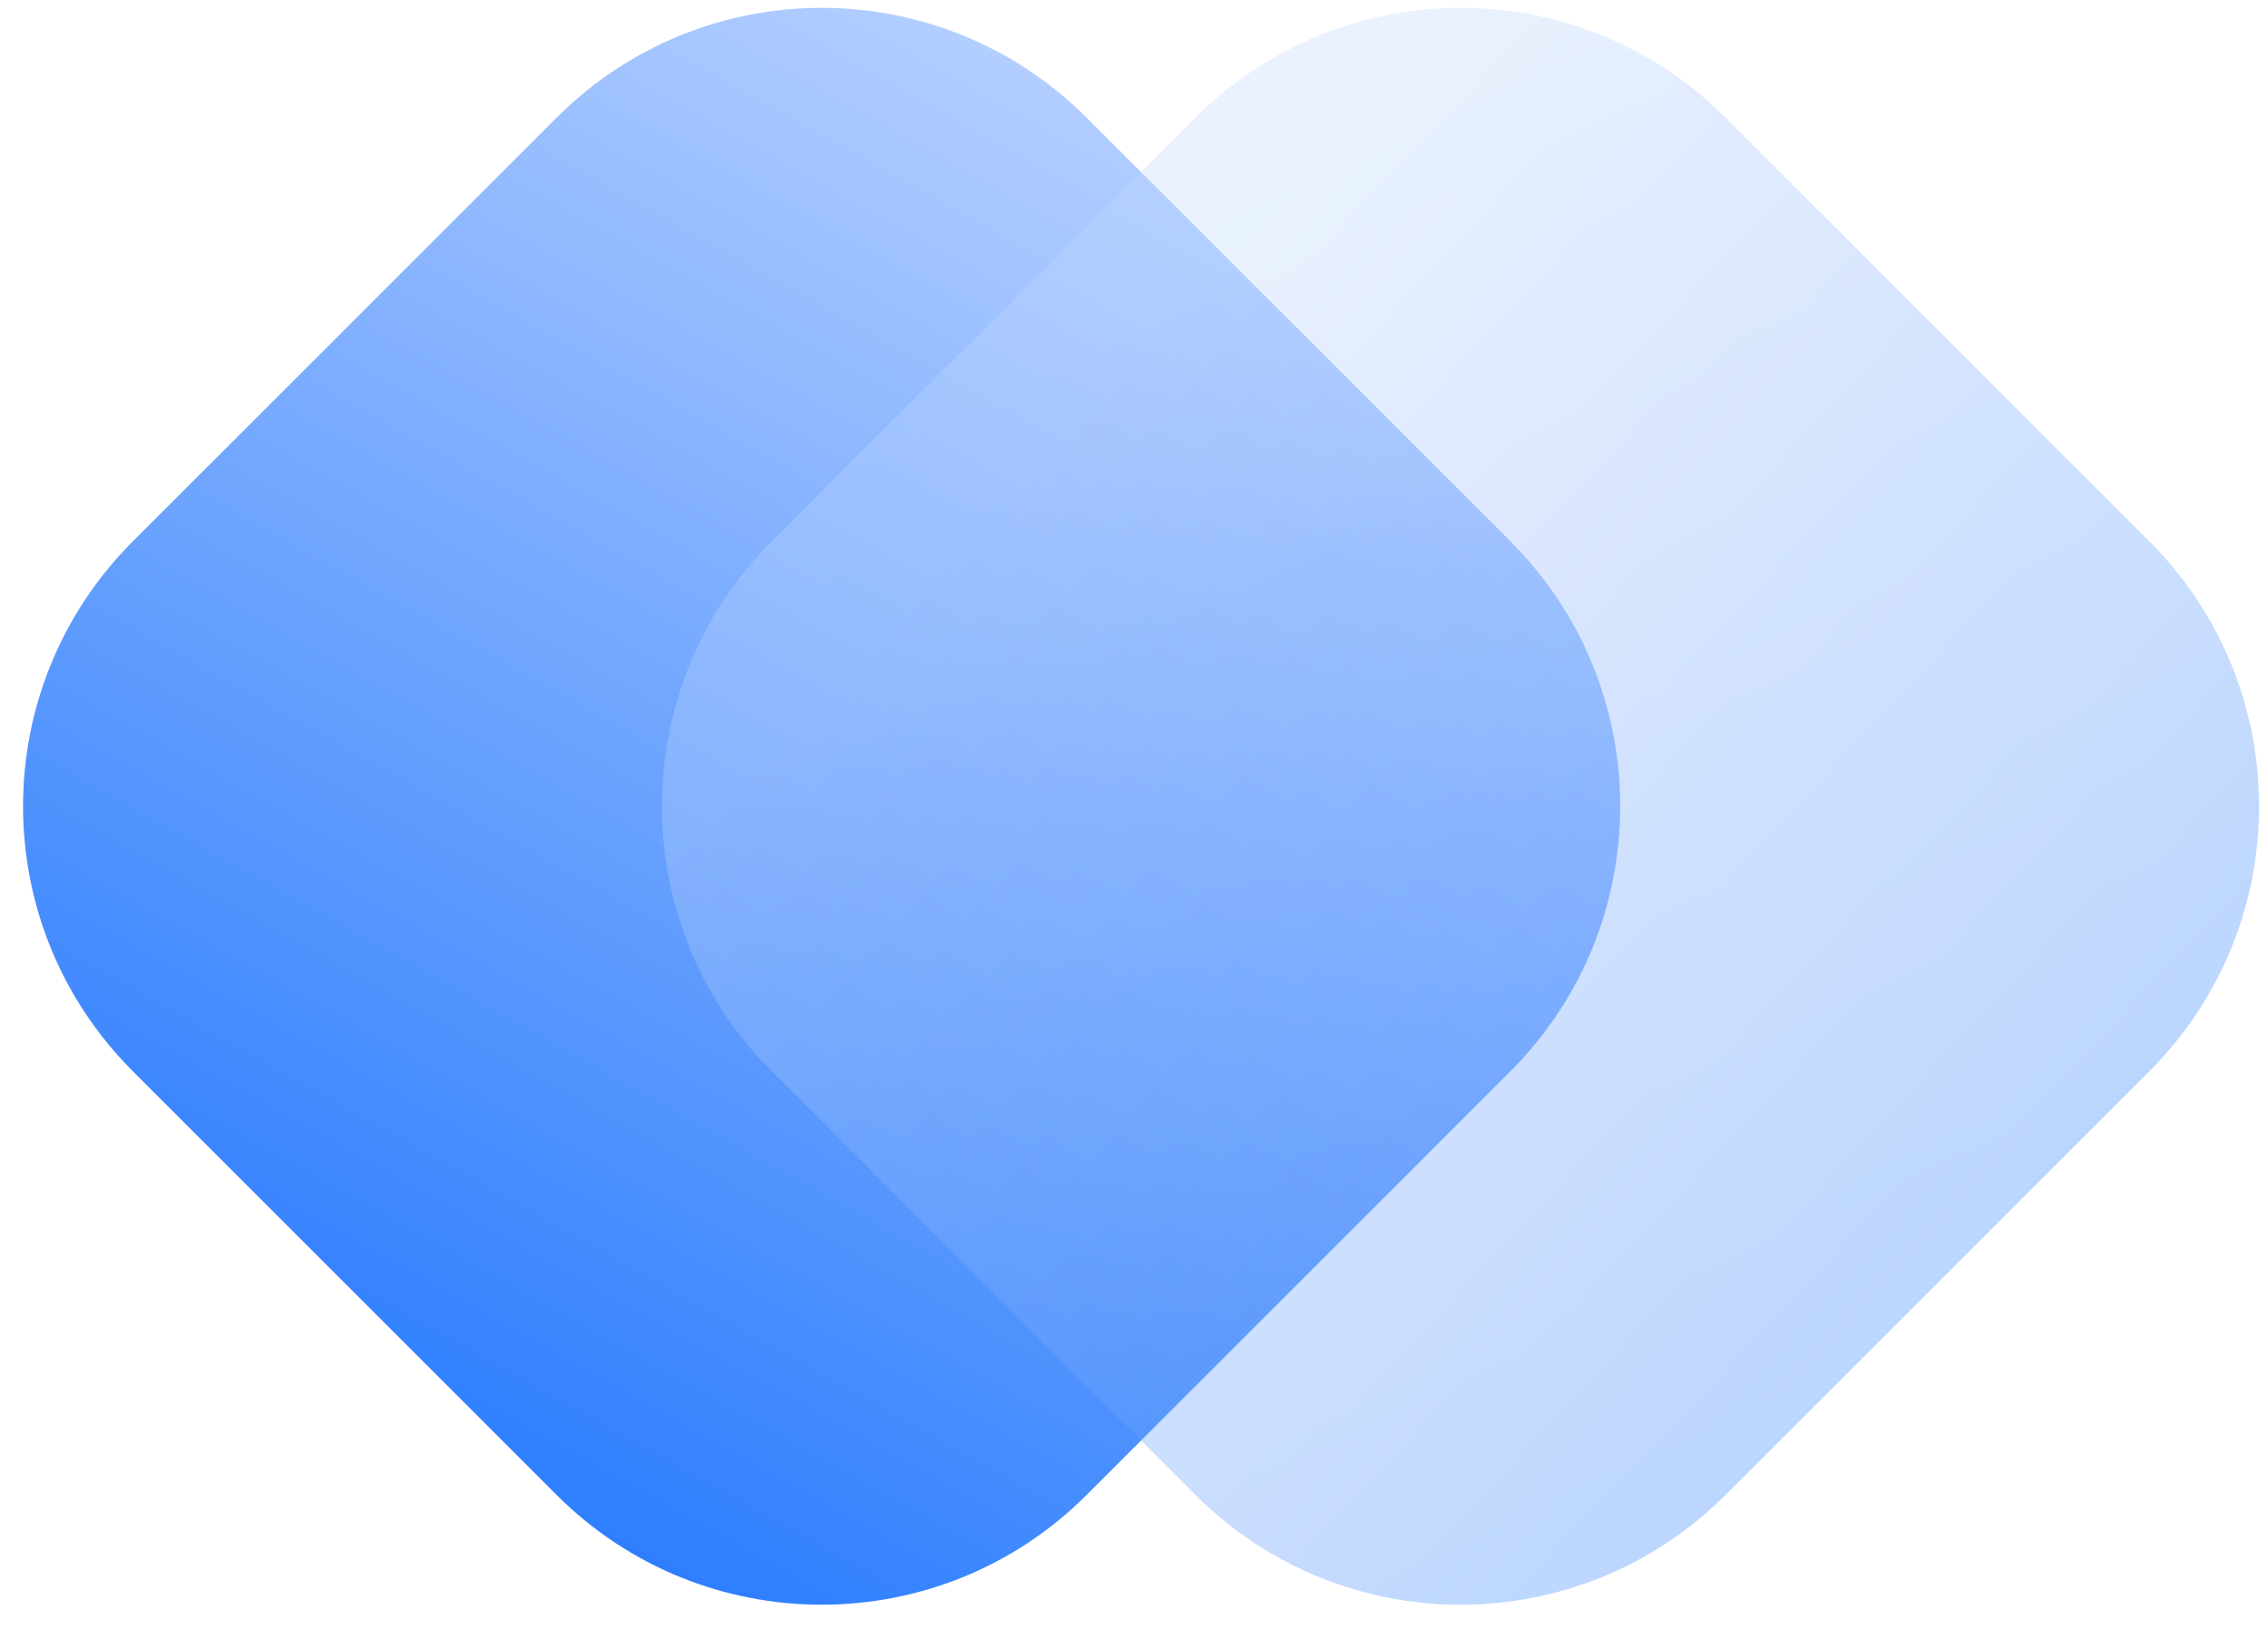 <?xml version="1.0" encoding="UTF-8"?> <svg xmlns="http://www.w3.org/2000/svg" width="71" height="51" viewBox="0 0 71 51" fill="none"><path d="M17.427 3.682C22.008 -0.899 29.435 -0.899 34.015 3.682L47.286 16.952C51.866 21.533 51.866 28.959 47.286 33.54L34.015 46.81C29.435 51.391 22.008 51.391 17.427 46.81L4.157 33.54C-0.424 28.959 -0.424 21.533 4.157 16.952L17.427 3.682Z" fill="url(#paint0_linear_3394_256)"></path><path opacity="0.3" d="M37.427 3.682C42.008 -0.899 49.435 -0.899 54.015 3.682L67.286 16.952C71.866 21.533 71.866 28.959 67.286 33.54L54.015 46.81C49.435 51.391 42.008 51.391 37.427 46.81L24.157 33.54C19.576 28.959 19.576 21.533 24.157 16.952L37.427 3.682Z" fill="url(#paint1_linear_3394_256)"></path><g opacity="0.5" filter="url(#filter0_bii_3394_256)"><path d="M37.427 3.682C42.008 -0.899 49.435 -0.899 54.015 3.682L67.286 16.952C71.866 21.533 71.866 28.959 67.286 33.54L54.015 46.81C49.435 51.391 42.008 51.391 37.427 46.81L24.157 33.54C19.576 28.959 19.576 21.533 24.157 16.952L37.427 3.682Z" fill="url(#paint2_linear_3394_256)" fill-opacity="0.109"></path></g><defs><filter id="filter0_bii_3394_256" x="11.873" y="-8.602" width="67.696" height="67.697" filterUnits="userSpaceOnUse" color-interpolation-filters="sRGB"><feFlood flood-opacity="0" result="BackgroundImageFix"></feFlood><feGaussianBlur in="BackgroundImageFix" stdDeviation="4.424"></feGaussianBlur><feComposite in2="SourceAlpha" operator="in" result="effect1_backgroundBlur_3394_256"></feComposite><feBlend mode="normal" in="SourceGraphic" in2="effect1_backgroundBlur_3394_256" result="shape"></feBlend><feColorMatrix in="SourceAlpha" type="matrix" values="0 0 0 0 0 0 0 0 0 0 0 0 0 0 0 0 0 0 127 0" result="hardAlpha"></feColorMatrix><feOffset dx="-2.269" dy="2.269"></feOffset><feGaussianBlur stdDeviation="1.134"></feGaussianBlur><feComposite in2="hardAlpha" operator="arithmetic" k2="-1" k3="1"></feComposite><feColorMatrix type="matrix" values="0 0 0 0 1 0 0 0 0 1 0 0 0 0 1 0 0 0 0.109 0"></feColorMatrix><feBlend mode="normal" in2="shape" result="effect2_innerShadow_3394_256"></feBlend><feColorMatrix in="SourceAlpha" type="matrix" values="0 0 0 0 0 0 0 0 0 0 0 0 0 0 0 0 0 0 127 0" result="hardAlpha"></feColorMatrix><feOffset dx="2.269" dy="-2.269"></feOffset><feGaussianBlur stdDeviation="1.134"></feGaussianBlur><feComposite in2="hardAlpha" operator="arithmetic" k2="-1" k3="1"></feComposite><feColorMatrix type="matrix" values="0 0 0 0 0.336 0 0 0 0 0.495 0 0 0 0 0.759 0 0 0 0.109 0"></feColorMatrix><feBlend mode="normal" in2="effect2_innerShadow_3394_256" result="effect3_innerShadow_3394_256"></feBlend></filter><linearGradient id="paint0_linear_3394_256" x1="39.713" y1="0.246" x2="11.732" y2="50.246" gradientUnits="userSpaceOnUse"><stop stop-color="#C2D7FF"></stop><stop offset="1" stop-color="#1F75FE"></stop></linearGradient><linearGradient id="paint1_linear_3394_256" x1="28.989" y1="18.645" x2="62.916" y2="50.246" gradientUnits="userSpaceOnUse"><stop stop-color="#C2D7FF"></stop><stop offset="1" stop-color="#1F75FE"></stop></linearGradient><linearGradient id="paint2_linear_3394_256" x1="28.989" y1="9.343" x2="48.071" y2="50.387" gradientUnits="userSpaceOnUse"><stop stop-color="#C2D7FF"></stop><stop offset="1" stop-color="#1F75FE"></stop></linearGradient></defs></svg> 